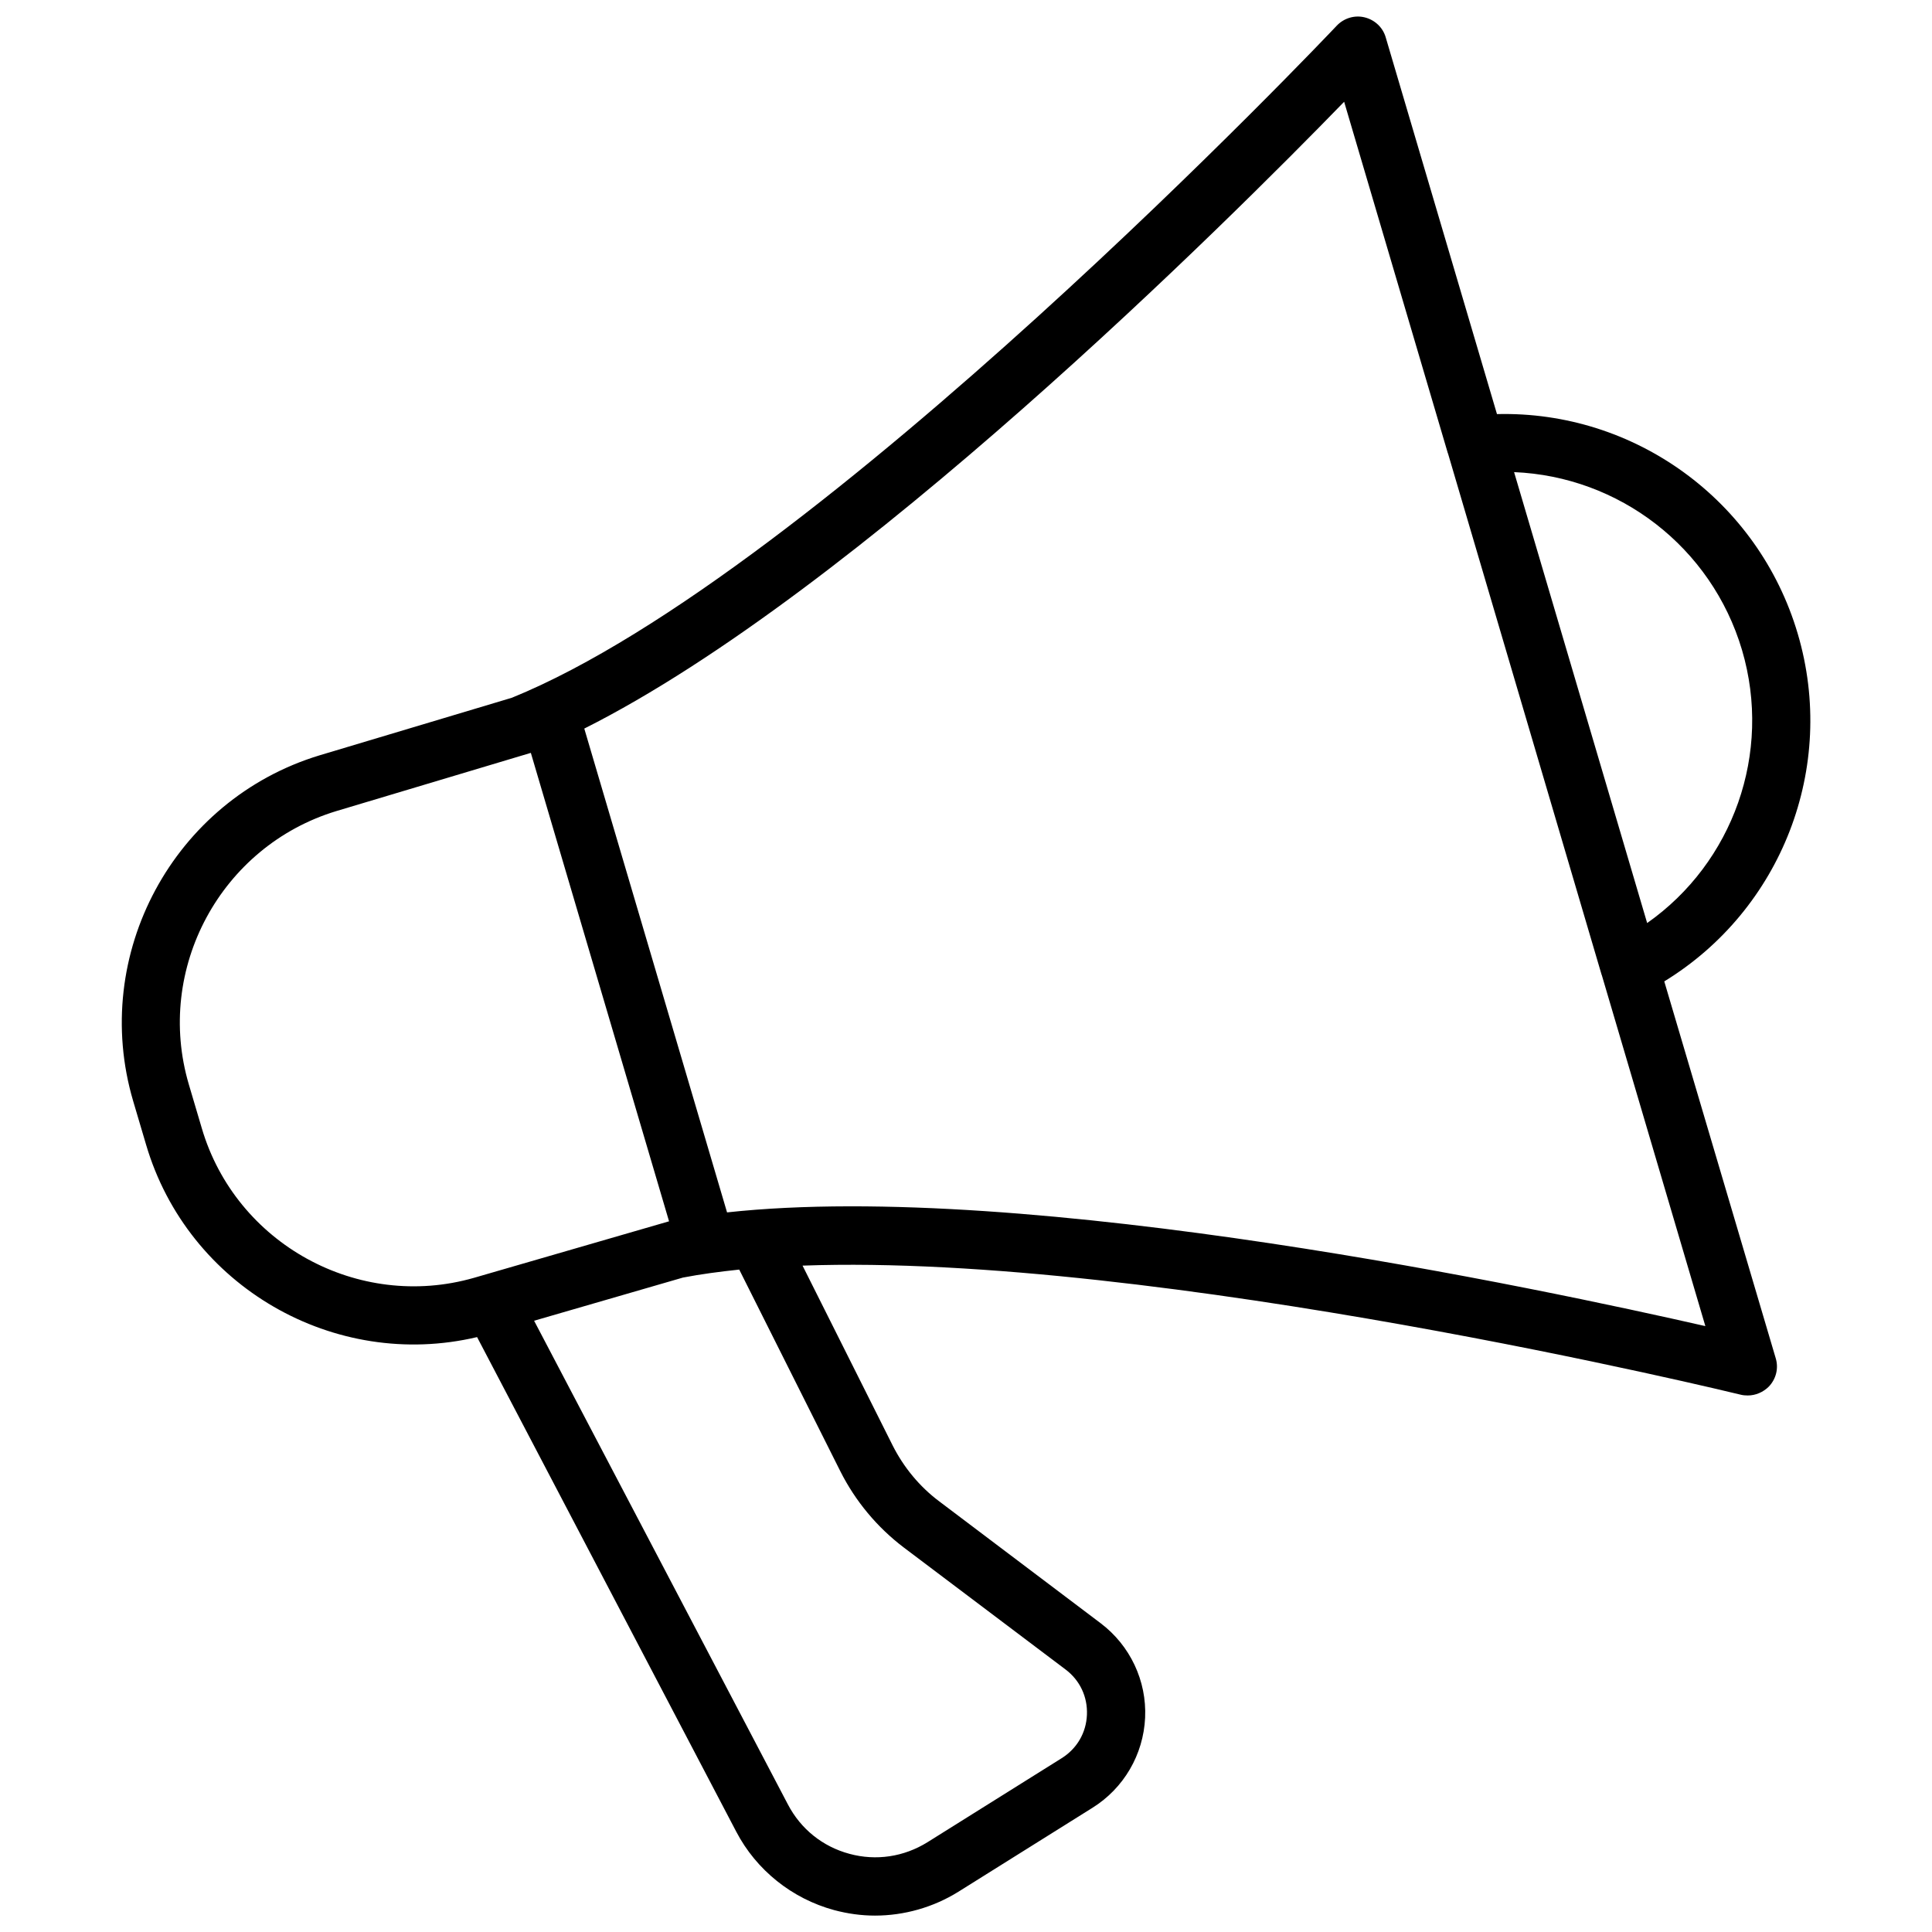 <?xml version="1.0" encoding="UTF-8"?>
<!-- Uploaded to: ICON Repo, www.svgrepo.com, Generator: ICON Repo Mixer Tools -->
<svg width="800px" height="800px" version="1.1" viewBox="144 144 512 512" xmlns="http://www.w3.org/2000/svg">
 <defs>
  <clipPath id="a">
   <path d="m176 148.09h448v503.81h-448z"/>
  </clipPath>
 </defs>
 <g clip-path="url(#a)">
  <path d="m585.05 404.08c31.035-18.992 45.848-56.68 35.367-92.148-10.48-35.469-43.379-59.098-79.703-58.191l-29.473-99.801c-0.754-2.672-2.922-4.684-5.594-5.34s-5.492 0.203-7.406 2.215c-1.359 1.461-137.44 145.15-218.6 178.1l-50.984 15.266c-38.641 11.738-60.809 52.801-49.371 91.594l3.43 11.586c11.082 37.633 49.926 59.902 87.715 50.984l68.668 131.04c5.34 10.227 14.812 17.785 25.945 20.809 3.578 0.957 7.203 1.461 10.832 1.461 7.707 0 15.418-2.168 22.066-6.297l35.57-22.27c8.312-5.188 13.504-14.105 13.957-23.879s-3.981-19.145-11.789-25.039l-42.773-32.293c-5.188-3.879-9.422-9.02-12.344-14.812l-23.879-47.66c94.16-3.426 246.92 33.805 248.63 34.207 0.605 0.152 1.211 0.203 1.863 0.203 2.066 0 4.082-0.855 5.594-2.367 1.914-2.016 2.621-4.836 1.812-7.508zm20.605-87.812c8.062 27.355-2.418 56.375-25.141 72.348l-35.266-119.5c27.762 1.152 52.297 19.797 60.406 47.152zm-408.18 126.71-3.43-11.586c-9.07-30.684 8.516-63.176 39.094-72.449l51.34-15.367c0.051 0 0.152-0.051 0.203-0.051l36.625 124.14c-0.051 0-0.152 0.051-0.203 0.051l-51.484 14.918c-30.734 8.816-63.129-9.02-72.145-39.652zm169.23 90.938c3.981 7.91 9.773 14.863 16.828 20.203l42.824 32.293c3.828 2.871 5.894 7.254 5.691 12.043-0.203 4.785-2.672 8.969-6.699 11.488l-35.57 22.27c-6.246 3.879-13.602 4.988-20.656 3.074-7.106-1.914-12.898-6.551-16.324-13.098l-67.258-128.18 39.449-11.438c4.684-0.906 9.672-1.562 14.914-2.117zm-30.027-68.617-37.836-128.22c72.043-36.172 170.79-134.62 201.37-166.11l27.457 93.055c0 0.051 0 0.102 0.051 0.102l40.711 138.15c0 0.051 0 0.102 0.051 0.102l27.457 93.055c-42.773-9.734-179.16-38.852-259.26-30.137z"/>
 </g>
</svg>